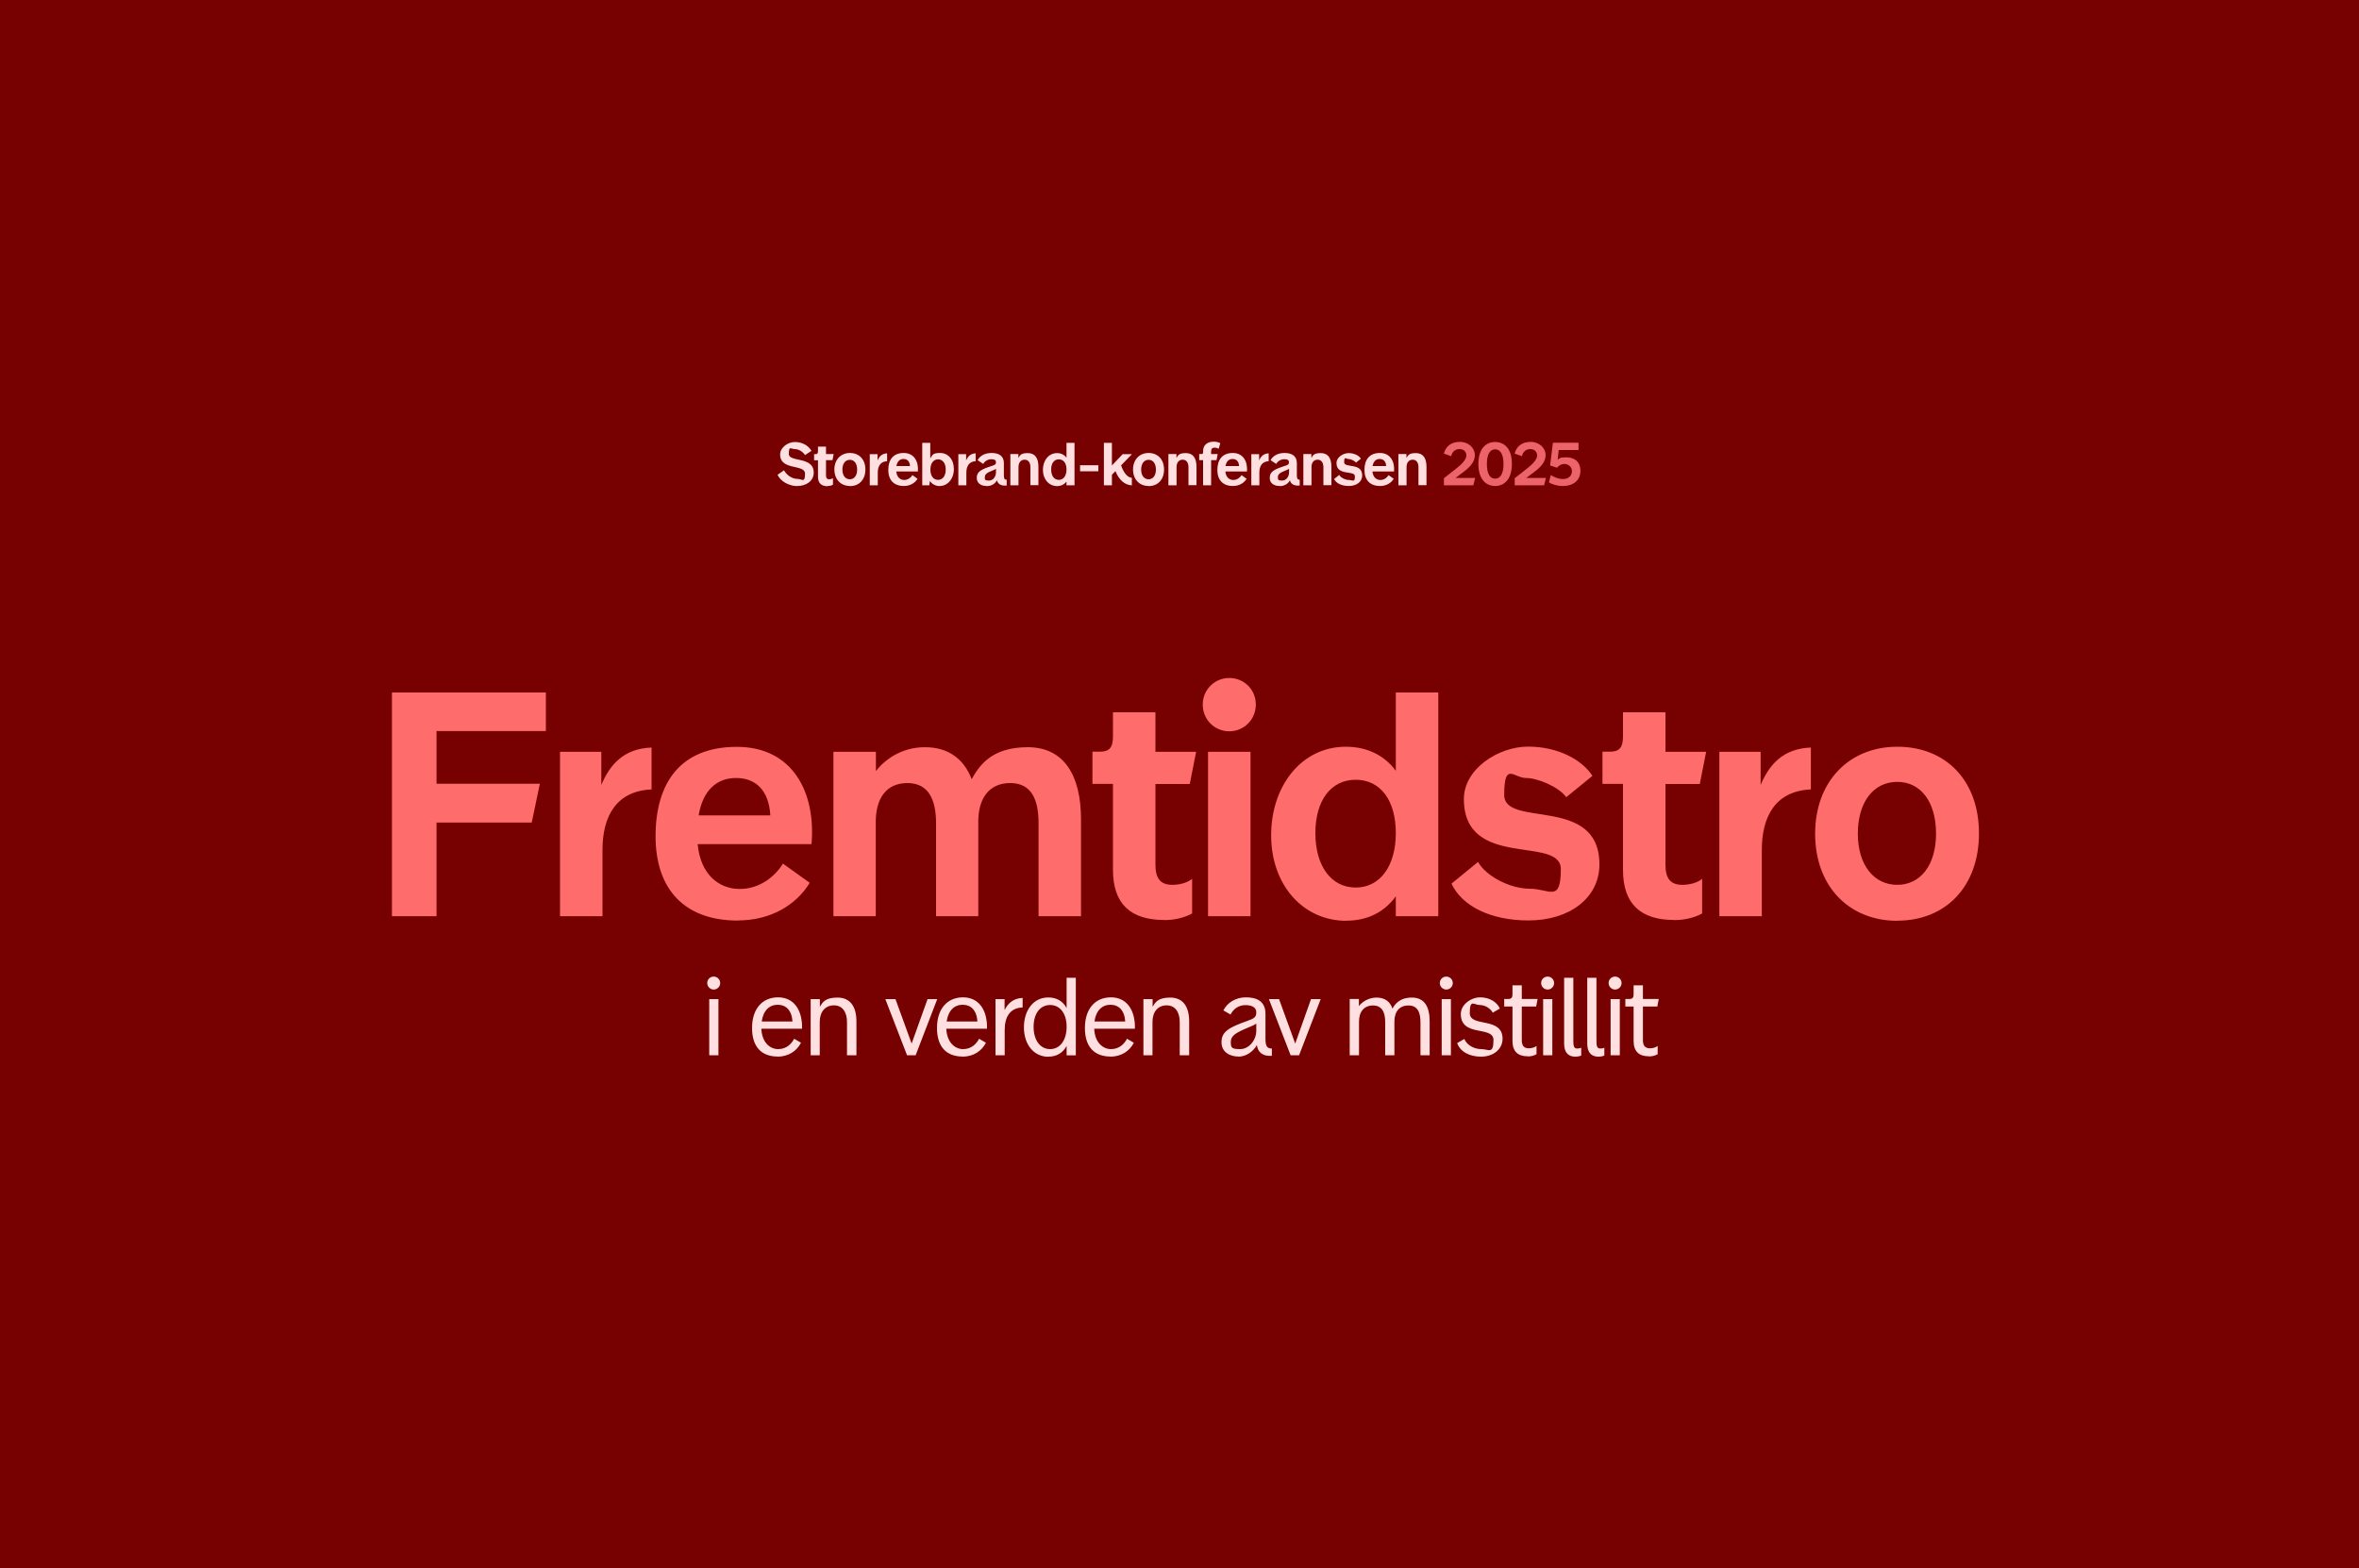 <?xml version="1.0" encoding="UTF-8"?>
<svg id="Layer_1" xmlns="http://www.w3.org/2000/svg" xmlns:xlink="http://www.w3.org/1999/xlink" version="1.1" viewBox="0 0 2000 1330">
  <!-- Generator: Adobe Illustrator 29.2.1, SVG Export Plug-In . SVG Version: 2.1.0 Build 116)  -->
  <defs>
    <style>
      .st0 {
        fill: none;
      }

      .st1 {
        fill: #700;
      }

      .st2 {
        fill: #ff6c6c;
      }

      .st3 {
        fill: #ffdfdf;
      }

      .st4 {
        clip-path: url(#clippath);
      }

      .st5 {
        fill: #ec646a;
      }
    </style>
    <clipPath id="clippath">
      <rect class="st0" x="-1.6" y="264.5" width="2003.9" height="800"/>
    </clipPath>
  </defs>
  <rect class="st1" x="-1.6" width="2003.9" height="1330"/>
  <g class="st4">
    <g>
      <path class="st2" d="M1575.1,706.9c0-26.8,13.3-43.9,33.4-43.9s32.9,17.1,32.9,43.9-13.3,43.4-32.9,43.4-33.4-16.6-33.4-43.4M1608.6,780.7c40.9,0,69.2-28.9,69.2-74s-28.3-73.5-69.2-73.5-69.7,29.4-69.7,73.8,28.6,73.8,69.7,73.8M1457.7,776.9h36v-56.2c0-28.3,11.5-50,41.6-51.3v-35.5c-23.8.8-35.5,14.8-42.6,31.7v-28.1h-35v139.4h0ZM1419.3,780.2c10.7,0,18.6-2.8,23.8-5.6v-29.4c-3.8,3.3-10.5,5.1-16.8,5.1-10.2,0-14.3-5.6-14.3-17.1v-68.4h29.1l5.4-27.3h-34.5v-33.5h-36v20.4c0,9.5-3.1,13-11,13h-6.4v27.3h17.4v73c0,28.9,15.1,42.4,43.4,42.4M1295.7,780.5c35.2,0,60-19.1,60.3-47,.5-59.8-80.7-30.9-80.7-59.5s8.2-14.3,18.4-14.3,28.1,7.7,34.2,16.3l22.2-18.1c-8.9-13.8-29.4-24.8-54.6-24.8s-54.4,18.9-54.4,44.4c0,60.3,82.2,30.6,82.2,59.5s-9.7,16.6-26.3,16.6-37-10.5-43.9-22.7l-22.5,18.4c8.9,19.1,33.4,31.2,65.1,31.2M1115.2,706.4c0-27.8,13.3-45.2,34.2-45.2s34,17.4,34,45.2-13.3,46.2-34,46.2-34.2-18.1-34.2-46.2M1141.5,780.7c18.6,0,32.7-7.9,41.9-20.7v16.9h36v-189.7h-36v66.4c-9.4-12.8-24-20.4-42.4-20.4-37.3,0-63.3,32.9-63.3,75.1s27.1,72.5,63.8,72.5M1019.7,597.4c0,12.8,10,22.7,22.5,22.7s22.5-10,22.5-22.7-10-22.5-22.5-22.5-22.5,10-22.5,22.5M1024.2,776.9h36v-139.4h-36v139.4h0ZM986.9,780.2c10.7,0,18.6-2.8,23.8-5.6v-29.4c-3.8,3.3-10.5,5.1-16.8,5.1-10.2,0-14.3-5.6-14.3-17.1v-68.4h29.1l5.4-27.3h-34.5v-33.5h-36v20.4c0,9.5-3.1,13-11,13h-6.4v27.3h17.4v73c0,28.9,15.1,42.4,43.4,42.4M706.5,776.9h36v-80.2c0-19.4,8.7-32.7,26.8-32.7s24.3,14.3,24.3,34v78.9h35.8v-80.2c0-19.4,8.9-32.7,27.1-32.7s24,14.3,24,34v78.9h36v-82c0-37.3-14.3-61.3-45.2-61.3s-41.1,15.8-47.5,27.1c-6.6-17.1-19.7-27.1-39.6-27.1s-34,10.5-41.6,20.2v-16.3h-36v139.4h0ZM592.3,691.4c3.6-21.2,15.3-31.7,31.7-31.7s27.8,10,29.1,31.7h-60.8,0ZM625.5,780.5c27.8,0,49.5-13,61-31.9l-22.7-16.3c-6.6,10.7-19.4,21.5-36.8,21.5s-33.2-12.3-35.5-38h96.5c3.8-43.4-15.6-82.5-63.3-82.5s-68.9,30.4-68.9,75.8,25,71.5,69.7,71.5M474.8,776.9h36v-56.2c0-28.3,11.5-50,41.6-51.3v-35.5c-23.8.8-35.5,14.8-42.6,31.7v-28.1h-35v139.4h0ZM332.3,776.9h37.8v-79.4h80.7l6.9-32.9h-87.6v-44.7h92.7v-32.7h-130.5v189.7h0Z"/>
      <path class="st3" d="M1398,895.8c3.1,0,5.6-.8,7.4-1.9v-7c-1.6,1.3-4,2-6.6,2-4.2,0-5.9-2.4-5.9-6.9v-28.5h12.2l1.2-6.4h-13.4v-11.6h-7.9v7.7c0,2.7-.9,3.9-3.7,3.9h-3.3v6.4h7v29.2c0,8.9,4.6,13,12.9,13M1363.8,833.6c0,3,2.5,5.5,5.5,5.5s5.5-2.5,5.5-5.5-2.4-5.5-5.5-5.5-5.5,2.4-5.5,5.5M1365.5,894.8h7.8v-47.6h-7.8v47.6ZM1355.2,896c1.7,0,3.8-.3,5-1v-6.6c-.9.5-2.3.7-3.4.7-3.1,0-3.3-2.4-3.3-7.7v-52.3h-7.8v56.5c.2,7.6,4.2,10.4,9.4,10.4M1335.6,896c1.7,0,3.8-.3,5-1v-6.6c-.9.5-2.3.7-3.4.7-3.1,0-3.3-2.4-3.3-7.7v-52.3h-7.8v56.5c.2,7.6,4.2,10.4,9.4,10.4M1306.6,833.6c0,3,2.5,5.5,5.5,5.5s5.5-2.5,5.5-5.5-2.4-5.5-5.5-5.5-5.5,2.4-5.5,5.5M1308.3,894.8h7.8v-47.6h-7.8v47.6ZM1295.3,895.8c3.1,0,5.6-.8,7.4-1.9v-7c-1.6,1.3-4,2-6.6,2-4.2,0-5.9-2.4-5.9-6.9v-28.5h12.2l1.2-6.4h-13.4v-11.6h-7.9v7.7c0,2.7-.9,3.9-3.7,3.9h-3.3v6.4h7v29.2c0,8.9,4.6,13,12.9,13M1255.6,896c11,0,18.2-6.7,18.3-14.9.3-19.4-27.8-9.6-27.8-22s3.7-6.9,8.3-6.9,9,2.7,11.2,6.5l6-3.5c-2.5-5.7-9-9.5-16.7-9.5s-16.4,6.1-16.4,14.1c0,20,27.7,9.7,27.7,22.1s-4.2,7.7-10.3,7.7-12.3-3.4-14.4-8.6l-6.1,3.5c2.7,7.5,10.6,11.5,20.3,11.5M1220.7,833.6c0,3,2.5,5.5,5.5,5.5s5.5-2.5,5.5-5.5-2.4-5.5-5.5-5.5-5.5,2.4-5.5,5.5M1222.3,894.8h7.8v-47.6h-7.8v47.6ZM1144.4,894.8h7.8v-28.6c0-8.3,4.3-13.6,11.9-13.6s10.3,5.8,10.3,14.2v28h7.8v-28.6c0-8.3,4.2-13.6,11.9-13.6s10.2,5.8,10.2,14.2v28h7.8v-28.6c0-12.9-4.6-20.3-15.1-20.3s-14.6,5.8-16.4,9.4c-2.1-6.1-6.6-9.4-13.6-9.4s-12.6,4-14.9,7.3v-6.1h-7.8v47.6h0ZM1094.1,894.8h7.3l18.3-47.6h-8.2l-13.4,37.7-13.7-37.7h-8.6l18.4,47.6h0ZM1043.5,883.5c0-5.2,4.1-7.7,14.3-12,2.9-1.2,5.4-2.2,7.3-3.5v6c0,8.1-6.3,15.6-13.6,15.6s-8-1.1-8-6.1M1049.8,896c7.3,0,13-4.9,15.8-9.8.9,6.8,5.8,9.6,12.7,9.1v-6.2c-3.6,0-5.4-1.5-5.4-7.9v-21.5c0-11.2-8.1-14-16.6-14s-15.8,4.4-19.1,11.1l6.1,3.5c2.3-4.7,6.8-8,12.6-8s9.2,2.1,9.2,6.1-1.6,5.2-7.6,7.3c-15.6,5.5-21.9,9.1-21.9,18s7.7,12.2,14.3,12.2M969.3,894.8h7.8v-28.3c0-8.6,4.7-14,12-14s11.1,5.8,11.1,14.2v28.1h8v-28.6c0-12.9-5.4-20.3-16.1-20.3s-12.7,4.3-14.9,7.8v-6.5h-7.8v47.6h0ZM927.9,866.2c1.3-9.4,6.6-14.2,13.5-14.2s11.9,4.4,12.6,14.2h-26.1ZM941.3,896c9.5,0,16.5-4.9,20-11.8l-5.8-3.4c-2.2,4.2-6.4,8.8-13.6,8.8s-13.8-6.1-14.2-17.3h34.5c.4-15.8-6.9-26.6-20.3-26.6s-22.1,9.7-22.1,26,8.3,24.2,21.7,24.2M876.3,870.7c0-11.3,5.6-18.5,14-18.5s14,7.2,14,18.5-5.6,18.9-14,18.9-14-7.6-14-18.9M888.9,896c7.3,0,12.4-3.5,15.4-9.1v8h7.8v-65.8h-7.8v25.7c-3.1-5.8-8.4-9-15.6-9-12.7,0-20.6,11-20.6,25.4s8.3,24.9,20.8,24.9M844,894.8h7.8v-21.4c0-11.5,4.8-18.8,15.2-19.1v-8.1c-7.9.3-12.4,4.5-15.3,10.3v-9.3h-7.7v47.6h0ZM802.6,866.2c1.3-9.4,6.6-14.2,13.5-14.2s11.9,4.4,12.6,14.2h-26.1ZM815.9,896c9.5,0,16.5-4.9,20-11.8l-5.8-3.4c-2.2,4.2-6.4,8.8-13.6,8.8s-13.8-6.1-14.2-17.3h34.5c.4-15.8-6.9-26.6-20.3-26.6s-22.1,9.7-22.1,26,8.3,24.2,21.7,24.2M769,894.8h7.3l18.3-47.6h-8.2l-13.5,37.7-13.7-37.7h-8.6l18.4,47.6h0ZM687.2,894.8h7.8v-28.3c0-8.6,4.7-14,12-14s11.1,5.8,11.1,14.2v28.1h8v-28.6c0-12.9-5.4-20.3-16.1-20.3s-12.7,4.3-14.9,7.8v-6.5h-7.8v47.6h0ZM645.8,866.2c1.3-9.4,6.6-14.2,13.5-14.2s11.9,4.4,12.6,14.2h-26.1ZM659.1,896c9.5,0,16.5-4.9,20-11.8l-5.8-3.4c-2.2,4.2-6.4,8.8-13.6,8.8s-13.8-6.1-14.2-17.3h34.5c.4-15.8-6.9-26.6-20.3-26.6s-22.1,9.7-22.1,26,8.3,24.2,21.7,24.2M599.6,833.6c0,3,2.5,5.5,5.5,5.5s5.5-2.5,5.5-5.5-2.4-5.5-5.5-5.5-5.5,2.4-5.5,5.5M601.3,894.8h7.8v-47.6h-7.8v47.6Z"/>
      <path class="st5" d="M1325.3,412.1c8.3,0,14.6-4.7,14.6-12.8s-5.4-11.5-11.8-11.5-5.8,1.1-7.5,2.1l.9-8.3h16.8v-6.2h-21.7l-2.4,19.3,5.9,1.9c1-1.3,3.2-3.2,6.2-3.2s6.4,2.2,6.4,6.1-2.9,6.7-7.4,6.7-8.5-2-10.5-3.4l-1.6,6.3c2.5,1.4,6.5,3,11.9,3M1284.2,411.5h24.9l1.6-6.2h-16.7l6.5-4.9c5.5-4.1,9.9-8.5,9.9-14.5s-5.3-11.2-12.6-11.2-11.9,3.5-13.7,9.9l6.2,2.2c1-3.9,3.5-6,7.1-6s5.8,2.2,5.8,5.5-3.9,7.4-8.8,11.2l-10.2,8v6h0ZM1260.6,393.4c0-8.6,2.9-12.4,7-12.4s7.1,3.8,7.1,12.4-2.9,12.5-7.1,12.5-7-3.8-7-12.5M1267.6,412.1c7.9,0,14.2-5.9,14.2-18.7s-6.2-18.6-14.2-18.6-14.2,5.9-14.2,18.6,6.2,18.7,14.2,18.7M1224.2,411.5h24.9l1.6-6.2h-16.7l6.5-4.9c5.5-4.1,9.9-8.5,9.9-14.5s-5.3-11.2-12.6-11.2-11.9,3.5-13.7,9.9l6.2,2.2c1-3.9,3.5-6,7.1-6s5.8,2.2,5.8,5.5-3.9,7.4-8.8,11.2l-10.2,8v6h0Z"/>
      <path class="st3" d="M1185.7,411.5h6.8v-15.4c0-3.8,1.9-6.3,5.2-6.3s4.9,2.7,4.9,6.4v15.2h6.8v-15.6c0-7.1-2.7-11.6-9-11.6s-6.6,2.1-8,4.1v-3.3h-6.8v26.5h0ZM1163.7,395.2c.7-4,2.9-6,6-6s5.3,1.9,5.5,6h-11.5ZM1170,412.1c5.3,0,9.4-2.5,11.6-6.1l-4.3-3.1c-1.3,2-3.7,4.1-7,4.1s-6.3-2.3-6.7-7.2h18.3c.7-8.2-3-15.7-12-15.7s-13.1,5.8-13.1,14.4,4.8,13.6,13.2,13.6M1143.5,412.1c6.7,0,11.4-3.6,11.4-8.9,0-11.3-15.3-5.9-15.3-11.3s1.6-2.7,3.5-2.7,5.3,1.4,6.5,3.1l4.2-3.4c-1.7-2.6-5.6-4.7-10.4-4.7s-10.3,3.6-10.3,8.4c0,11.4,15.6,5.8,15.6,11.3s-1.8,3.1-5,3.1-7-2-8.3-4.3l-4.3,3.5c1.7,3.6,6.3,5.9,12.4,5.9M1105.1,411.5h6.8v-15.4c0-3.8,1.9-6.3,5.2-6.3s4.9,2.7,4.9,6.4v15.2h6.8v-15.6c0-7.1-2.7-11.6-9-11.6s-6.6,2.1-8,4.1v-3.3h-6.8v26.5h0ZM1083.4,404.5c0-2.4,1.9-3.7,6.4-5.5,1.4-.5,2.4-1,3.1-1.5v2.9c0,3.9-2.5,7.1-5.9,7.1s-3.6-.7-3.6-3M1085,412.2c4.2,0,7.2-2.2,8.6-4.9,1,3.4,3.6,4.8,8.3,4.4v-4.9c-1.7,0-2.4-.8-2.4-3.6v-10.5c0-6.3-4.6-8.6-10.4-8.6s-9.8,2.4-11.9,6.1l4.8,3.2c1.1-2.2,3.9-4,6.8-4s4,.9,4,2.6-.9,2.3-3.6,3.1c-9.3,3-12.7,5-12.7,10.1s4.3,6.9,8.4,6.9M1060.9,411.5h6.8v-10.7c0-5.4,2.2-9.5,7.9-9.7v-6.7c-4.5.2-6.7,2.8-8.1,6v-5.3h-6.6v26.5ZM1039,395.2c.7-4,2.9-6,6-6s5.3,1.9,5.5,6h-11.5ZM1045.3,412.1c5.3,0,9.4-2.5,11.6-6.1l-4.3-3.1c-1.3,2-3.7,4.1-7,4.1s-6.3-2.3-6.7-7.2h18.3c.7-8.2-3-15.7-12-15.7s-13.1,5.8-13.1,14.4,4.8,13.6,13.2,13.6M1033.2,380.6l1.4-4.8c-1.2-.7-3.4-1.3-5.4-1.3-5.2,0-9.2,2.5-9.2,8v.9c0,1.2-.2,1.6-1.5,1.6h-1.8v5.2h3.3v21.3h6.8v-21.3h4.6l1-5.2h-5.6v-2.1c0-2.1.9-3.3,2.8-3.3s2.8.5,3.6,1M990.7,411.5h6.8v-15.4c0-3.8,1.9-6.3,5.2-6.3s4.9,2.7,4.9,6.4v15.2h6.8v-15.6c0-7.1-2.7-11.6-9-11.6s-6.6,2.1-8,4.1v-3.3h-6.8v26.5h0ZM967.5,398.2c0-5.1,2.5-8.3,6.3-8.3s6.2,3.2,6.2,8.3-2.5,8.2-6.2,8.2-6.3-3.1-6.3-8.2M973.8,412.2c7.8,0,13.1-5.5,13.1-14.1s-5.4-14-13.1-14-13.2,5.6-13.2,14,5.4,14,13.2,14M935.9,411.5h6.8v-8.9l3-3.1c2.8,7,7.3,11.6,13.9,12.1v-6.4c-4.2-.4-7.3-5.2-9.1-10.6l9.2-9.5h-7.9l-9.1,9.6v-19.2h-6.8v36h0ZM915.7,399.6h15.5v-5.1h-15.5v5.1ZM891.2,398.1c0-5.3,2.5-8.6,6.5-8.6s6.5,3.3,6.5,8.6-2.5,8.8-6.5,8.8-6.5-3.4-6.5-8.8M896.2,412.2c3.5,0,6.2-1.5,8-3.9v3.2h6.8v-36h-6.8v12.6c-1.8-2.4-4.6-3.9-8-3.9-7.1,0-12,6.2-12,14.2s5.1,13.8,12.1,13.8M856.7,411.5h6.8v-15.4c0-3.8,1.9-6.3,5.2-6.3s4.9,2.7,4.9,6.4v15.2h6.8v-15.6c0-7.1-2.7-11.6-9-11.6s-6.6,2.1-8,4.1v-3.3h-6.8v26.5h0ZM835,404.5c0-2.4,1.9-3.7,6.4-5.5,1.4-.5,2.4-1,3-1.5v2.9c0,3.9-2.5,7.1-5.9,7.1s-3.6-.7-3.6-3M836.6,412.2c4.2,0,7.2-2.2,8.6-4.9,1,3.4,3.6,4.8,8.3,4.4v-4.9c-1.7,0-2.4-.8-2.4-3.6v-10.5c0-6.3-4.5-8.6-10.4-8.6s-9.8,2.4-11.9,6.1l4.8,3.2c1.1-2.2,3.9-4,6.8-4s4,.9,4,2.6-.9,2.3-3.6,3.1c-9.3,3-12.7,5-12.7,10.1s4.3,6.9,8.4,6.9M812.5,411.5h6.8v-10.7c0-5.4,2.2-9.5,7.9-9.7v-6.7c-4.5.2-6.7,2.8-8.1,6v-5.3h-6.6v26.5ZM788.8,398.2c0-5.3,2.6-8.7,6.5-8.7s6.5,3.3,6.5,8.7-2.6,8.7-6.5,8.7-6.5-3.3-6.5-8.7M796.8,412.1c6.5,0,11.9-5.9,11.9-14.3s-5-13.7-11.6-13.7-6.4,1.7-8.4,4.6v-13.2h-6.8v36h6l.5-3.7c1.8,2.8,4.9,4.4,8.5,4.4M760,395.2c.7-4,2.9-6,6-6s5.3,1.9,5.5,6h-11.5ZM766.3,412.1c5.3,0,9.4-2.5,11.6-6.1l-4.3-3.1c-1.3,2-3.7,4.1-7,4.1s-6.3-2.3-6.7-7.2h18.3c.7-8.2-3-15.7-12-15.7s-13.1,5.8-13.1,14.4,4.8,13.6,13.2,13.6M737.4,411.5h6.8v-10.7c0-5.4,2.2-9.5,7.9-9.7v-6.7c-4.5.2-6.7,2.8-8.1,6v-5.3h-6.6v26.5ZM714.2,398.2c0-5.1,2.5-8.3,6.3-8.3s6.2,3.2,6.2,8.3-2.5,8.2-6.2,8.2-6.3-3.1-6.3-8.2M720.6,412.2c7.8,0,13.1-5.5,13.1-14.1s-5.4-14-13.1-14-13.2,5.6-13.2,14,5.4,14,13.2,14M701.7,412.1c2,0,3.5-.5,4.5-1.1v-5.6c-.7.6-2,1-3.2,1-1.9,0-2.7-1.1-2.7-3.2v-13h5.5l1-5.2h-6.5v-6.3h-6.8v3.9c0,1.8-.6,2.5-2.1,2.5h-1.2v5.2h3.3v13.9c0,5.5,2.9,8.1,8.2,8.1M676.1,412.1c7.1,0,13.8-4,13.8-11.4,0-14-21.1-8.5-21.1-15.8s1.8-4.1,5-4.1,6.7,2,8.7,5.1l5.5-3.6c-2.9-4.9-8.3-7.5-14.1-7.5s-12.5,4.5-12.5,10.6c0,13.9,21.1,7.9,21.1,16.2s-2.6,4.5-6.2,4.5c-5.1,0-9.5-3.5-11.6-7.3l-5.5,3.8c2.6,5.6,9.7,9.6,17,9.6"/>
    </g>
  </g>
</svg>